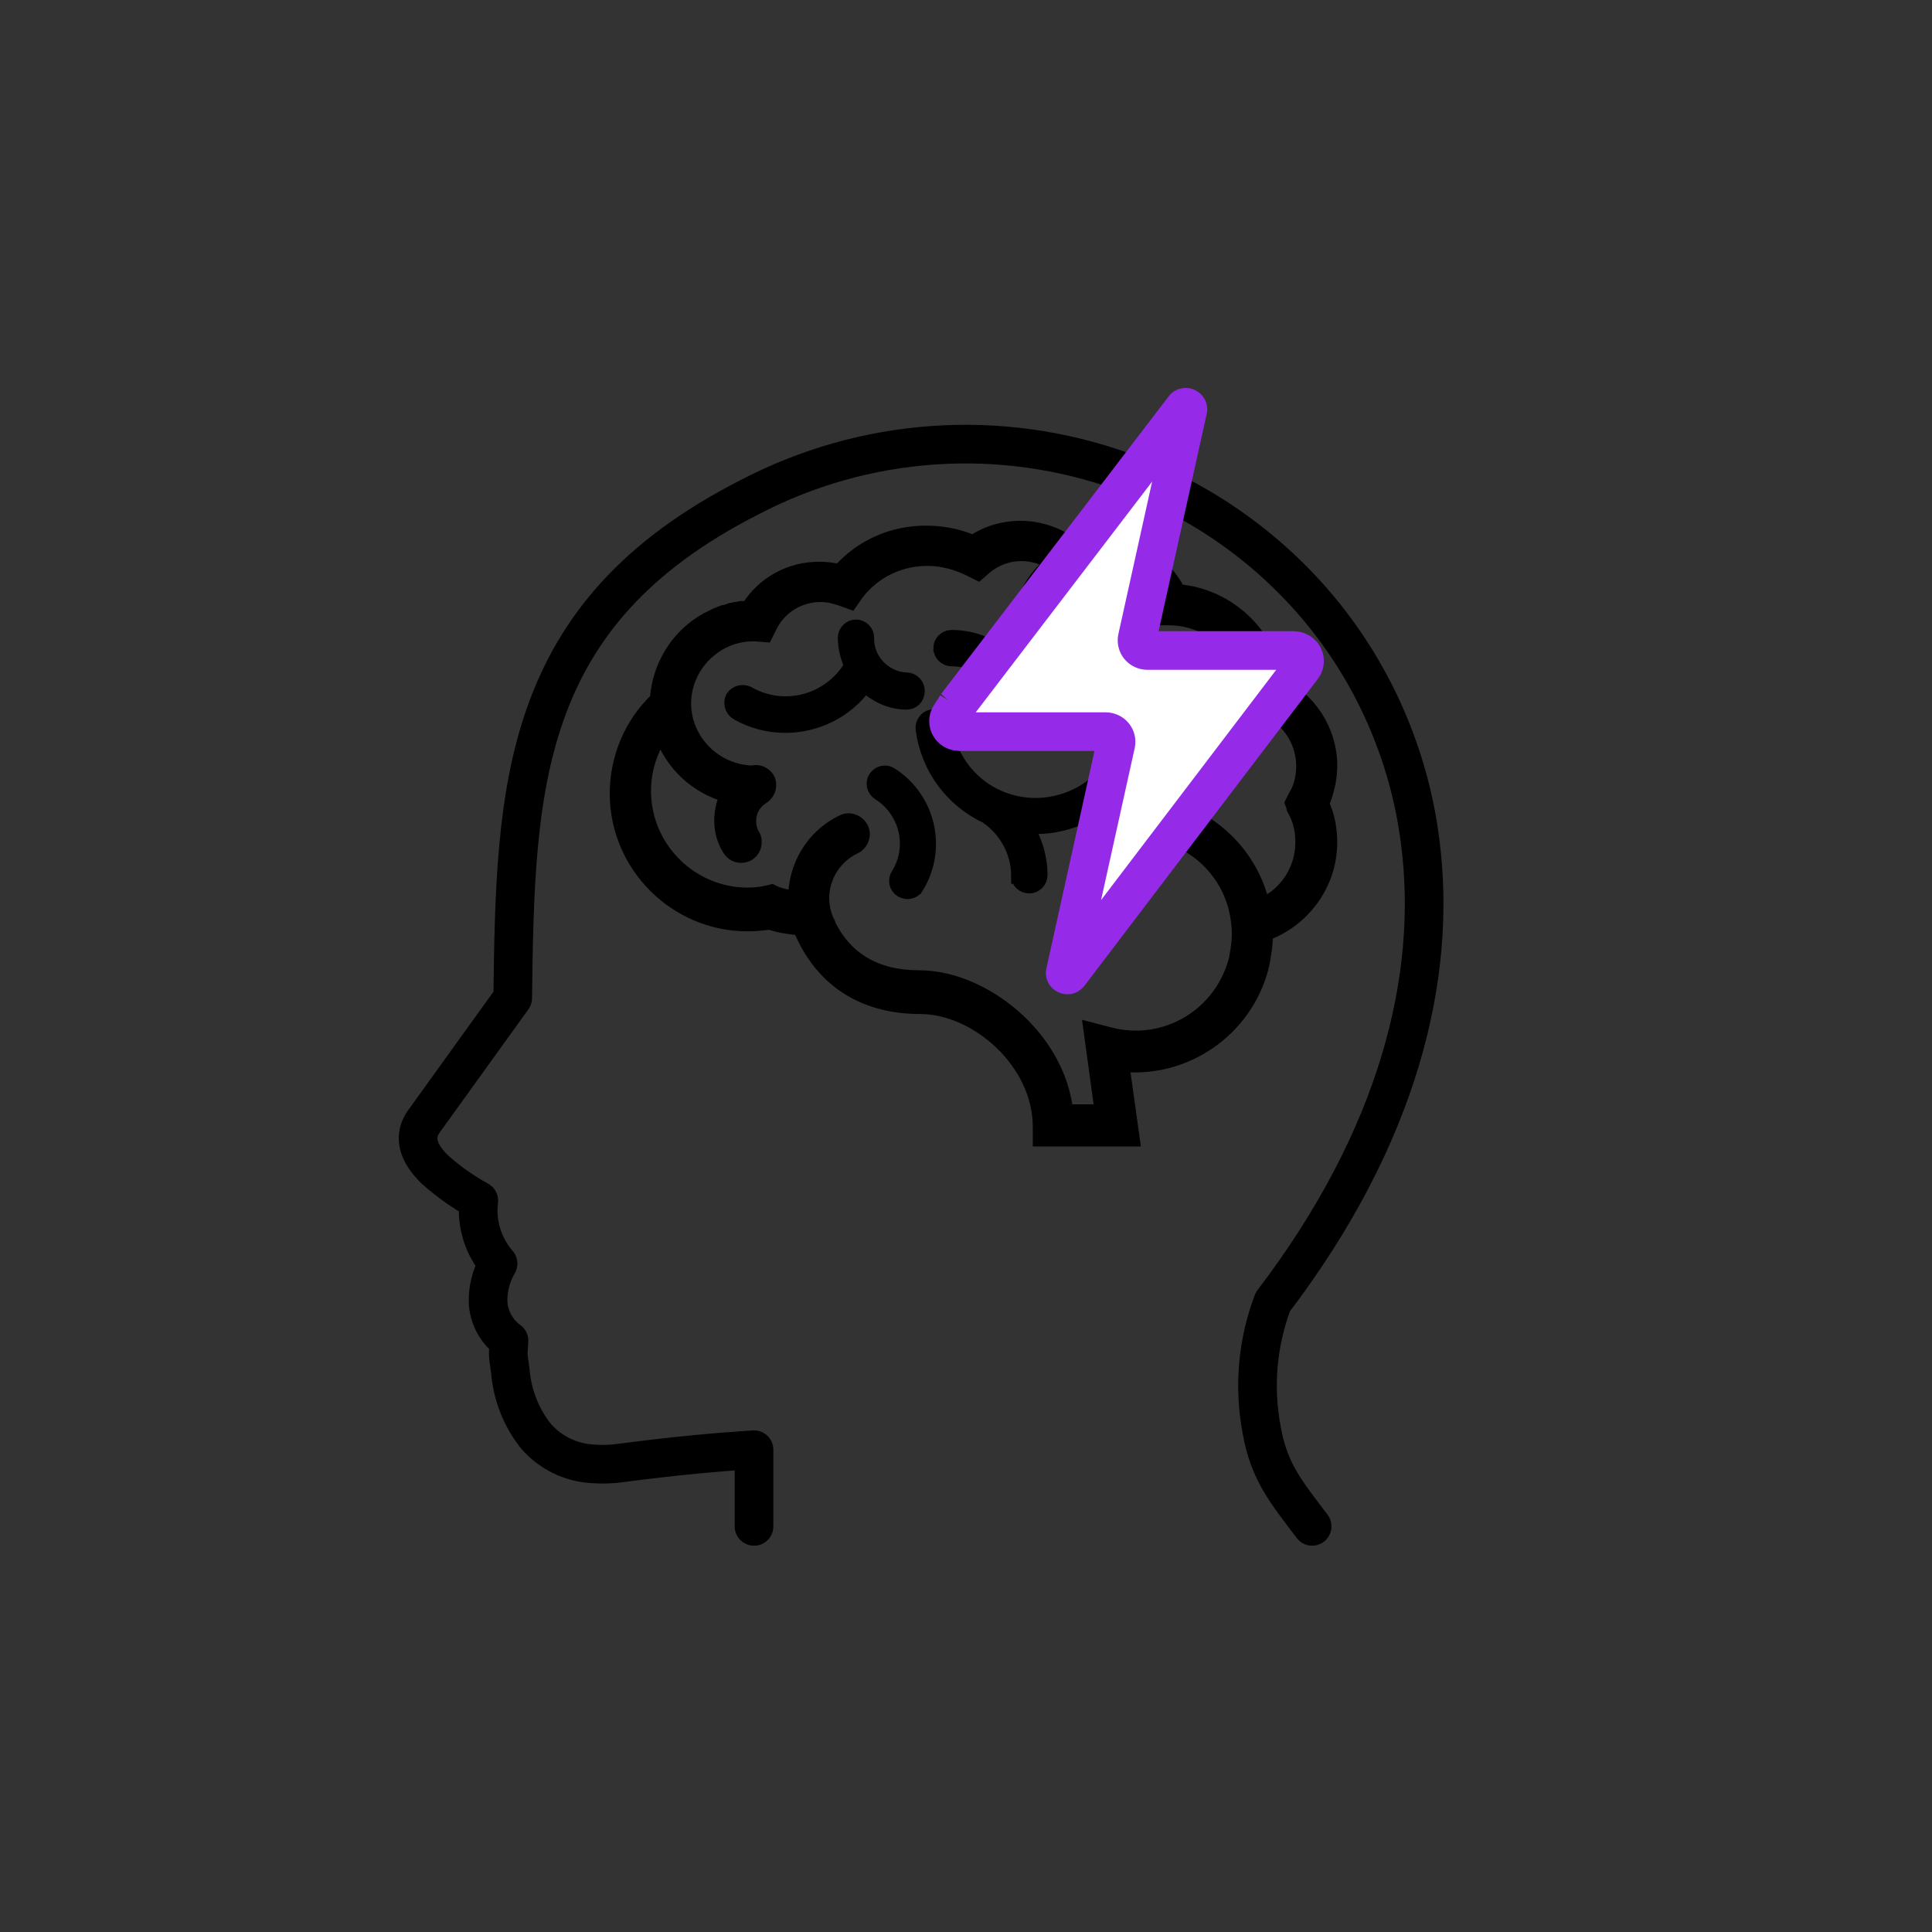 <?xml version="1.0" encoding="UTF-8"?><svg id="Original_-_editable" xmlns="http://www.w3.org/2000/svg" viewBox="0 0 500 500"><rect x="0" y="0" width="500" height="500" fill="#333333" stroke="none"/><defs><style>.cls-1{fill:#fff;stroke:#952ae8;}.cls-1,.cls-2{stroke-miterlimit:10;}.cls-1,.cls-3{stroke-width:10px;}.cls-2{stroke-width:4px;}.cls-2,.cls-3{stroke:#000;}.cls-3{fill:none;fill-rule:evenodd;stroke-linecap:round;stroke-linejoin:round;}</style></defs><path class="cls-2" d="M344.09,198.27c0-9.14-5.4-17.45-13.71-21.19-2.08-12.88-12.67-22.85-25.55-23.89-3.53-7.27-11.01-12.05-19.32-12.05-1.04,0-2.08.21-3.12.21h-.21c-1.04.21-2.29.42-3.32.83-4.15-3.32-9.35-5.4-14.75-5.4-4.36,0-8.73,1.25-12.26,3.74-3.74-1.66-7.89-2.49-12.26-2.49-8.52,0-16.62,3.53-22.23,9.97-1.87-.42-3.53-.62-5.4-.62-7.48,0-14.33,3.74-18.28,10.18h-1.87c-.42,0-.83.21-1.25.21s-.62.21-1.04.21-.83.21-1.25.42c-.42,0-.62.21-1.04.21-.42.21-.83.21-1.04.42-.42.21-.83.21-1.04.42s-.62.21-.83.42c-.42.21-.83.42-1.25.62-7.27,3.95-12.26,11.63-12.88,20.36v.21c-6.65,6.23-10.39,15.17-10.39,24.31,0,18.49,15.17,33.66,33.66,33.66,1.87,0,3.95-.21,5.82-.42,2.49.83,5.19,1.25,7.89,1.45,5.4,13.3,16.2,20.36,30.95,20.36s31.16,14.33,31.16,31.16v3.12s23.68,0,23.68,0l-2.7-19.32c16.41,1.66,31.99-8.93,36.15-25.35.62-2.91,1.04-5.82,1.04-8.52,9.76-3.53,16.62-12.88,16.62-23.48,0-3.53-.62-6.86-2.08-9.97,1.25-3.12,2.08-6.44,2.08-9.76h0ZM335.16,209.49c1.45,2.7,2.08,5.4,2.08,8.52,0,7.06-4.15,13.5-10.59,16.41-2.7-12.26-12.26-22.23-24.51-25.35-1.87-.42-3.74.62-4.15,2.49-.42,1.87.62,3.74,2.49,4.15,11.01,2.7,19.11,12.05,20.15,23.27.42,3.12,0,6.23-.62,9.35-3.74,14.54-18.28,23.27-32.82,19.53l-4.78-1.25,2.91,21.19h-9.56c-2.08-19.53-21.61-34.69-37.81-34.69-11.22,0-19.11-4.57-23.68-13.71,0-.21,0-.42-.21-.62-3.53-7.27-.42-16.2,7.06-19.74,1.66-.83,2.49-2.91,1.66-4.57-.83-1.66-2.91-2.49-4.57-1.66-7.89,3.74-12.26,11.63-12.26,19.74-1.87-.21-3.74-.62-5.4-1.25l-.83-.42-.83.21c-1.66.42-3.53.62-5.4.62-14.75,0-27.01-12.05-27.01-27.01,0-5.4,1.66-10.8,4.78-15.17,2.49,7.89,9.14,14.13,17.24,16.2-.62,1.04-1.04,2.08-1.25,3.12-.83,3.74-.42,7.48,1.66,10.8.62,1.04,1.66,1.66,2.91,1.66.62,0,1.25-.21,1.66-.42,1.66-1.04,2.08-3.12,1.25-4.57-1.04-1.66-1.25-3.74-.83-5.61.42-1.87,1.66-3.53,3.32-4.57,1.66-1.04,2.08-3.12,1.25-4.57-.83-1.25-2.29-1.87-3.74-1.45-9.76-.21-17.87-8.31-17.87-18.07s8.1-18.07,18.07-18.07h.42l2.7.21,1.04-2.08c2.49-5.19,7.69-8.31,13.3-8.31,1.87,0,3.53.42,5.4,1.04l2.29.83,1.45-2.08c4.36-5.82,11.22-9.14,18.49-9.14,3.74,0,7.69,1.04,11.01,2.7l2.08,1.04,1.66-1.45c2.7-2.29,6.02-3.53,9.56-3.53,2.91,0,5.82.83,8.1,2.49-4.99,3.95-8.31,9.97-8.31,16.83,0,1.87,1.45,3.32,3.32,3.32s3.32-1.45,3.32-3.32c0-5.61,3.12-10.39,7.48-12.88l1.04-.42c2.08-.83,4.15-1.45,6.23-1.45,6.23,0,11.63,3.95,13.92,9.76l.83,2.29h2.29c11.22,0,20.57,8.93,21.4,19.94l.21,2.29,2.08.62c6.65,2.29,11.22,8.52,11.22,15.58,0,2.7-.62,5.61-2.08,7.89l-.83,1.66.62,1.66ZM263.69,226.73c0-6.23-3.12-12.05-8.31-15.58-8.93-4.15-15.17-12.67-16.41-22.44-.21-1.45.83-2.91,2.29-3.12s2.91.83,3.12,2.29c1.25,8.93,7.27,16.41,15.79,19.32,6.02,2.08,12.46,1.66,18.28-1.04,5.82-2.7,9.97-7.69,12.05-13.71.42-1.45,2.08-2.08,3.53-1.66,1.45.42,2.08,2.08,1.66,3.53-2.49,7.48-7.89,13.3-14.96,16.62-3.95,1.87-8.31,2.91-12.67,2.91-.83,0-1.66,0-2.7-.21,2.29,3.74,3.74,8.1,3.74,12.88,0,1.45-1.25,2.7-2.7,2.7s-2.7-1.04-2.7-2.49h0ZM315.01,195.57c0,1.45-1.25,2.7-2.7,2.7s-2.7-1.25-2.7-2.7c0-12.26-9.97-22.23-22.23-22.23-1.45,0-2.7-1.25-2.7-2.7s1.25-2.7,2.7-2.7c15.17,0,27.63,12.46,27.63,27.63h0ZM243.54,167.73c0-1.45,1.25-2.7,2.7-2.7,11.84,0,21.61,9.56,21.61,21.61,0,1.45-1.25,2.7-2.7,2.7s-2.7-1.25-2.7-2.7c0-8.93-7.27-16.2-16.2-16.2-1.45,0-2.7-1.25-2.7-2.7h0ZM237.1,229.43c-.42.83-1.45,1.25-2.29,1.25-.42,0-1.04-.21-1.45-.42-1.25-.83-1.66-2.49-.83-3.74,4.57-7.27,2.29-16.83-4.99-21.4-1.25-.83-1.66-2.49-.83-3.74.83-1.25,2.49-1.66,3.74-.83,9.76,6.23,12.67,19.11,6.65,28.88h0ZM234.61,181.65c-4.15,0-7.89-1.87-10.8-4.57-4.78,6.86-12.67,10.59-20.57,10.59-4.15,0-8.52-1.04-12.46-3.32-1.25-.83-1.66-2.49-1.04-3.74.83-1.25,2.49-1.66,3.74-1.04,9.35,5.4,21.4,2.29,27.01-7.27-1.04-2.29-1.66-4.78-1.66-7.27,0-1.45,1.25-2.7,2.7-2.7s2.7,1.25,2.7,2.7c-.21,5.82,4.57,10.8,10.39,11.01,1.45,0,2.7,1.25,2.7,2.7,0,1.87-1.25,2.91-2.7,2.91h0Z"/><path class="cls-3" d="M195.14,395.03v-19.85c-4.98.33-9.91.71-14.79,1.18-6.52.63-13.03,1.37-19.54,2.24h0c-2.46.35-4.94.43-7.42.24-5.67-.3-10.98-2.89-14.7-7.18-3.77-4.76-6.06-10.52-6.59-16.58-.58-4.81-.71-3.28-.37-8.11-3.08-2.23-5.04-5.68-5.39-9.46-.2-3.67.69-7.32,2.56-10.49-3.89-4.48-5.71-10.4-4.99-16.3-4.11-2.26-7.95-4.98-11.44-8.12-4.55-4.48-5.47-8.6-2.74-12.45l.14-.16,22.82-31.7c.33-27.63.85-51.96,8.4-73.43,7.84-22.26,23.01-40.96,52.83-56.14,14.76-7.74,30.97-12.33,47.59-13.49,16.63-1.16,33.31,1.15,49,6.77,20.01,7.21,37.71,19.65,51.26,36.03,14.05,17.08,22.98,37.78,25.76,59.72,4.58,35.2-5.65,76.54-38.12,119.17-3.98,10.51-4.99,21.91-2.92,32.96,1.88,11.01,6.38,16.25,13.09,25.14"/><path class="cls-1" d="M247.54,182.63l58.88-77.01c.08-.14.23-.22.4-.23.09,0,.19.02.27.06.12.04.23.12.29.23s.07.24.03.36l-13.09,59.14c-.17.78.03,1.58.54,2.2.52.62,1.29.97,2.11.97h37.84c.7,0,1.37.25,1.89.7.52.45.84,1.08.91,1.75.07.67-.12,1.35-.54,1.89l-60.4,79.4c-.06.11-.17.19-.29.22-.13.03-.26.01-.37-.05-.12-.04-.23-.12-.29-.23-.06-.11-.07-.24-.03-.36l13.09-59.15c.17-.78-.03-1.58-.54-2.2-.52-.62-1.29-.97-2.11-.97h-37.84c-.7,0-1.37-.25-1.89-.7-.52-.45-.84-1.08-.91-1.75-.07-.67.12-1.35.54-1.89l1.52-2.39Z"/></svg>